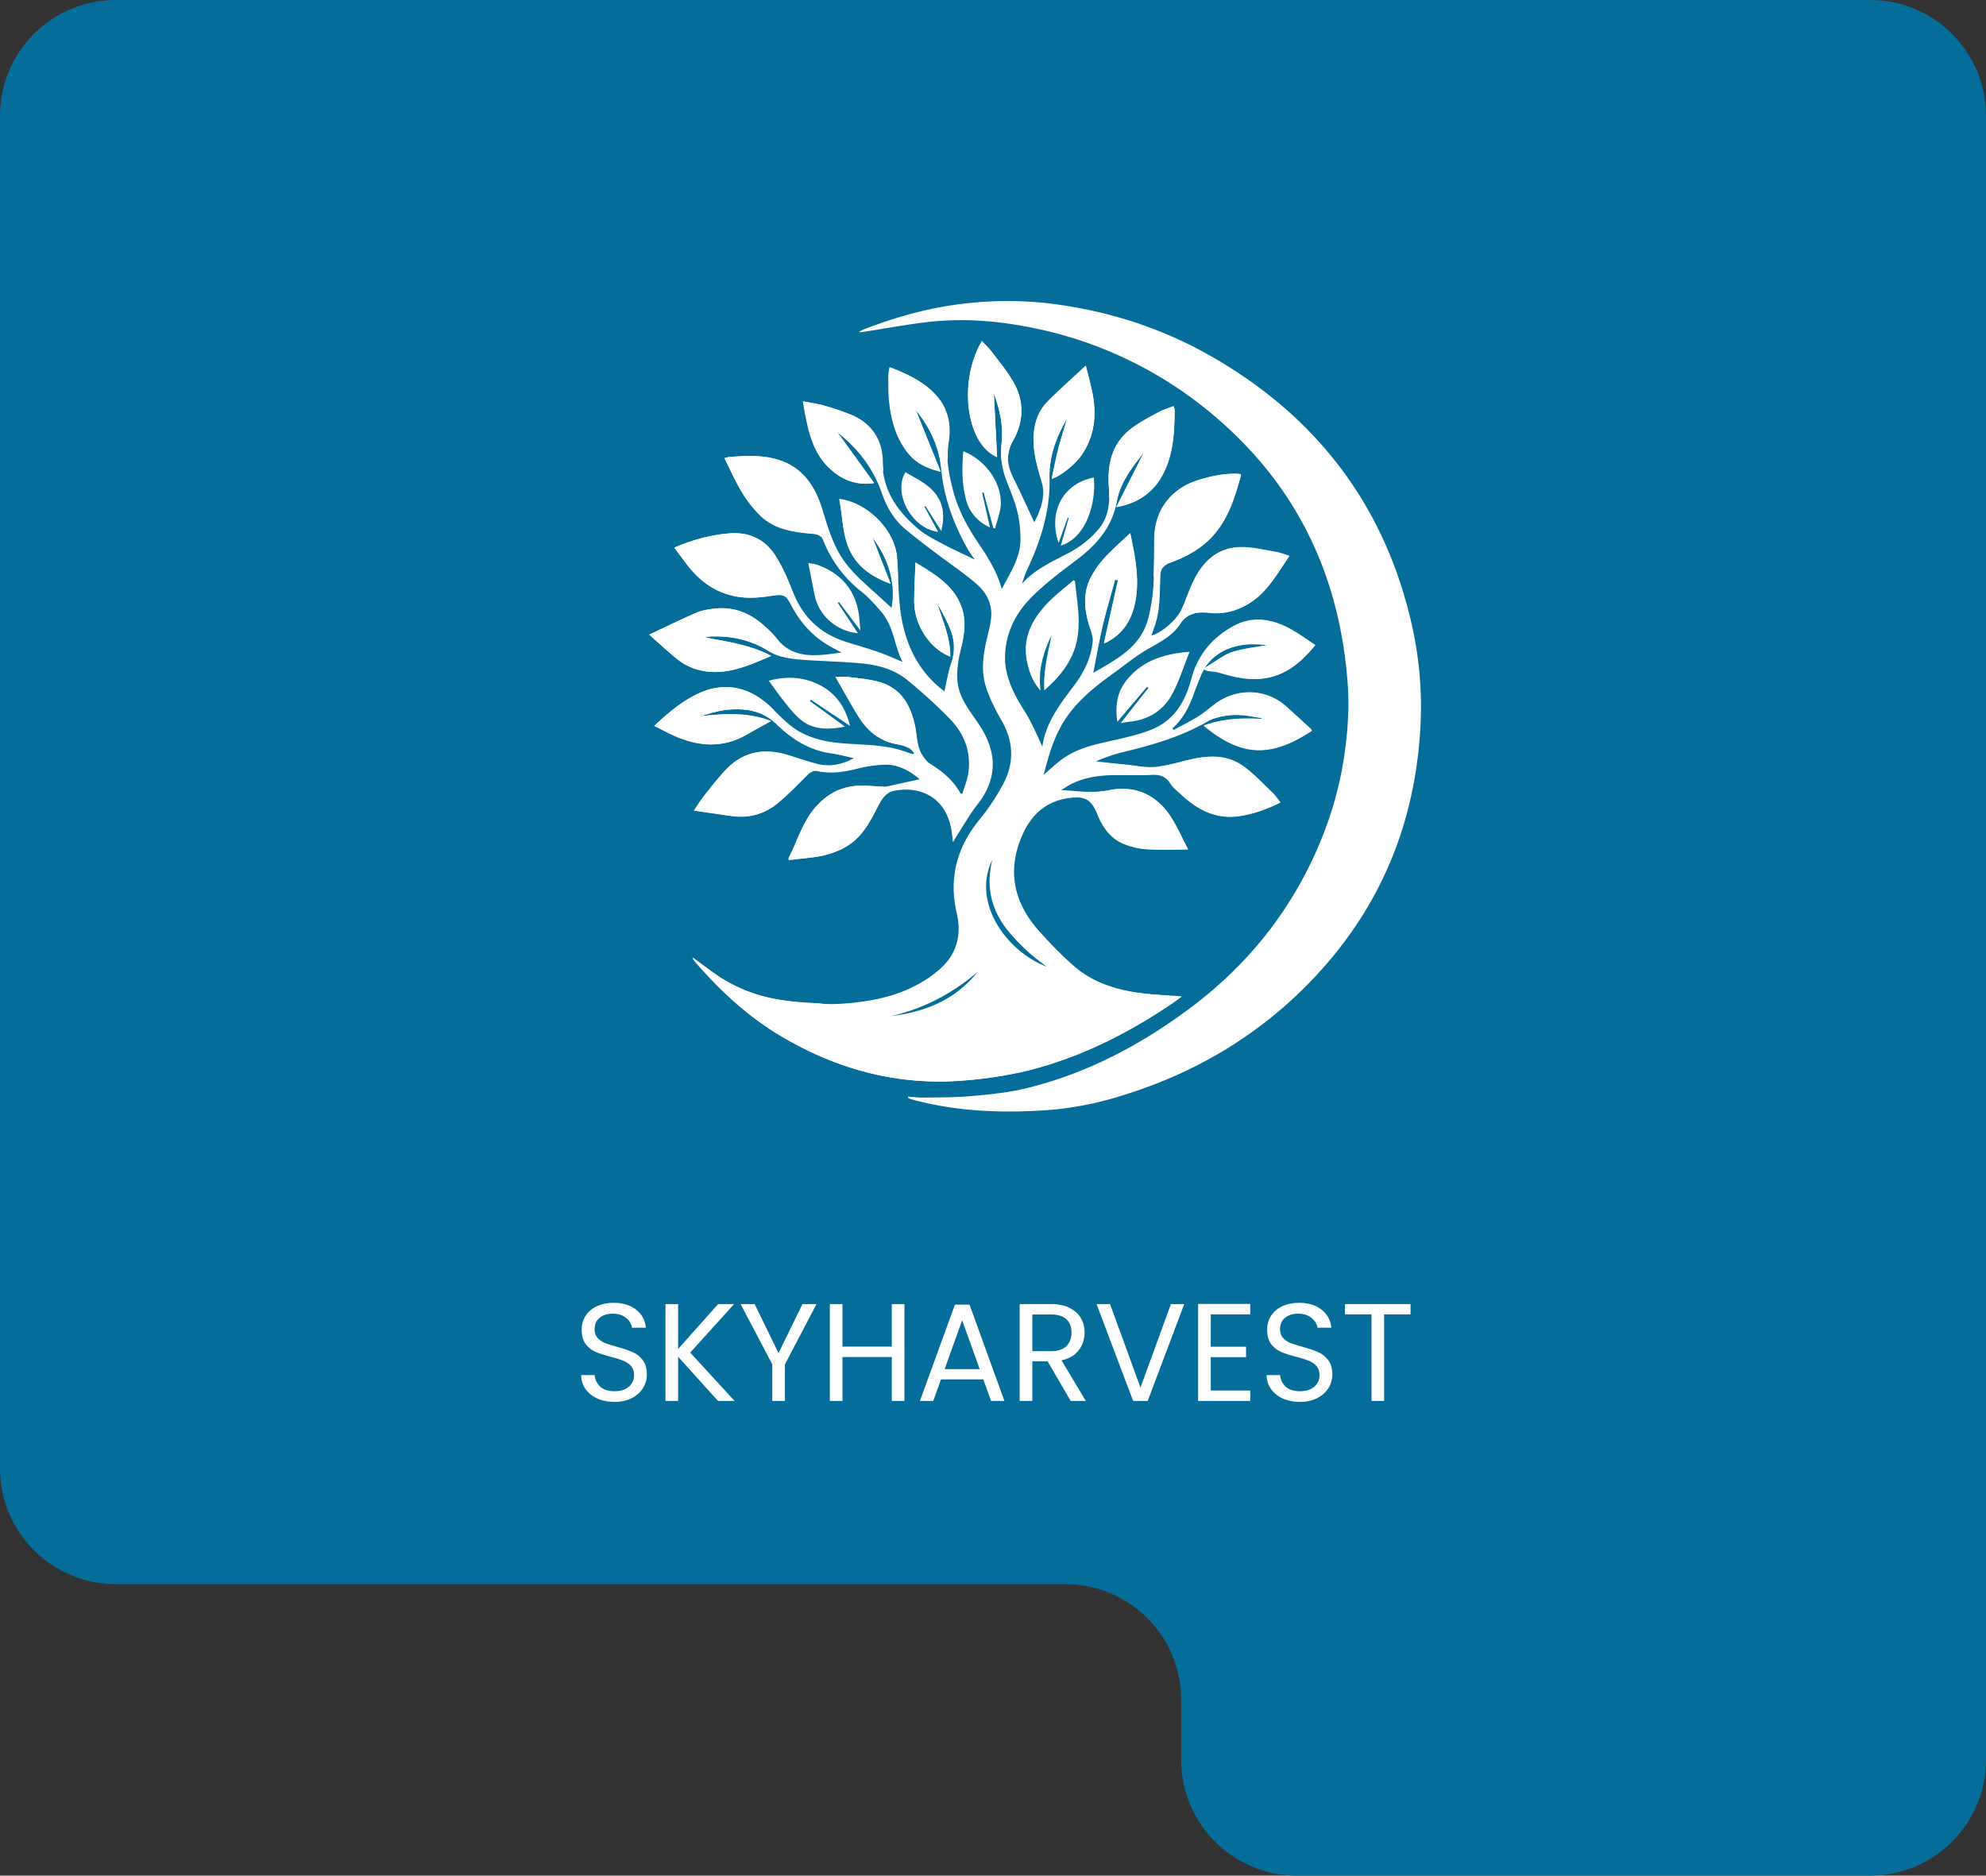 <?xml version="1.0" encoding="UTF-8"?>
<svg xmlns="http://www.w3.org/2000/svg" width="343" height="324" fill="none" viewBox="0 0 343 324">
  <rect x="0" y="0" width="343" height="324" fill="#333333" stroke="none"/>
  <path fill="#056D99" d="M343 20c0-11.046-8.954-20-20-20H20C8.954 0 0 8.954 0 20v233.649c0 11.045 8.954 20 20 20h164c11.046 0 20 8.954 20 20V304c0 11.046 8.954 20 20 20h99c11.046 0 20-8.954 20-20V20Z"></path>
  <path fill="#fff" d="M106.152 242.168c-1.104 0-2.096-.192-2.976-.576-.864-.4-1.544-.944-2.04-1.632-.496-.704-.752-1.512-.768-2.424h2.328c.08.784.4 1.448.96 1.992.576.528 1.408.792 2.496.792 1.04 0 1.856-.256 2.448-.768.608-.528.912-1.2.912-2.016 0-.64-.176-1.16-.528-1.56a3.373 3.373 0 0 0-1.32-.912c-.528-.208-1.24-.432-2.136-.672-1.104-.288-1.992-.576-2.664-.864a4.424 4.424 0 0 1-1.704-1.344c-.464-.624-.696-1.456-.696-2.496 0-.912.232-1.72.696-2.424.464-.704 1.112-1.248 1.944-1.632.848-.384 1.816-.576 2.904-.576 1.568 0 2.848.392 3.84 1.176 1.008.784 1.576 1.824 1.704 3.12h-2.4c-.08-.64-.416-1.2-1.008-1.68-.592-.496-1.376-.744-2.352-.744-.912 0-1.656.24-2.232.72-.576.464-.864 1.12-.864 1.968 0 .608.168 1.104.504 1.488.352.384.776.68 1.272.888.512.192 1.224.416 2.136.672 1.104.304 1.992.608 2.664.912.672.288 1.248.744 1.728 1.368.48.608.72 1.44.72 2.496 0 .816-.216 1.584-.648 2.304-.432.72-1.072 1.304-1.92 1.752-.848.448-1.848.672-3 .672Zm17.854-.168-6.888-7.632V242h-2.184v-16.728h2.184v7.752l6.912-7.752h2.76l-7.584 8.376 7.656 8.352h-2.856Zm17.007-16.728-5.448 10.416V242h-2.184v-6.312l-5.472-10.416h2.424l4.128 8.472 4.128-8.472h2.424Zm15.192 0V242h-2.184v-7.584h-8.52V242h-2.184v-16.728h2.184v7.344h8.52v-7.344h2.184Zm13.617 13.008h-7.296l-1.344 3.72h-2.304l6.048-16.632h2.52L173.47 242h-2.304l-1.344-3.72Zm-.624-1.776-3.024-8.448-3.024 8.448h6.048ZM184.914 242l-3.984-6.84h-2.64V242h-2.184v-16.728h5.4c1.264 0 2.328.216 3.192.648.88.432 1.536 1.016 1.968 1.752.432.736.648 1.576.648 2.52 0 1.152-.336 2.168-1.008 3.048-.656.88-1.648 1.464-2.976 1.752l4.2 7.008h-2.616Zm-6.624-8.592h3.216c1.184 0 2.072-.288 2.664-.864.592-.592.888-1.376.888-2.352 0-.992-.296-1.76-.888-2.304-.576-.544-1.464-.816-2.664-.816h-3.216v6.336Zm26.241-8.136L198.219 242h-2.52l-6.312-16.728h2.328l5.256 14.424 5.256-14.424h2.304Zm4.579 1.776v5.592h6.096v1.8h-6.096v5.76h6.816v1.8h-9v-16.752h9v1.8h-6.816Zm15.425 15.12c-1.104 0-2.096-.192-2.976-.576-.864-.4-1.544-.944-2.04-1.632-.496-.704-.752-1.512-.768-2.424h2.328c.08.784.4 1.448.96 1.992.576.528 1.408.792 2.496.792 1.04 0 1.856-.256 2.448-.768.608-.528.912-1.2.912-2.016 0-.64-.176-1.16-.528-1.56a3.373 3.373 0 0 0-1.32-.912c-.528-.208-1.24-.432-2.136-.672-1.104-.288-1.992-.576-2.664-.864a4.424 4.424 0 0 1-1.704-1.344c-.464-.624-.696-1.456-.696-2.496 0-.912.232-1.72.696-2.424.464-.704 1.112-1.248 1.944-1.632.848-.384 1.816-.576 2.904-.576 1.568 0 2.848.392 3.84 1.176 1.008.784 1.576 1.824 1.704 3.12h-2.4c-.08-.64-.416-1.2-1.008-1.68-.592-.496-1.376-.744-2.352-.744-.912 0-1.656.24-2.232.72-.576.464-.864 1.12-.864 1.968 0 .608.168 1.104.504 1.488.352.384.776.68 1.272.888.512.192 1.224.416 2.136.672 1.104.304 1.992.608 2.664.912.672.288 1.248.744 1.728 1.368.48.608.72 1.44.72 2.496 0 .816-.216 1.584-.648 2.304-.432.72-1.072 1.304-1.92 1.752-.848.448-1.848.672-3 .672Zm19.078-16.896v1.776h-4.56V242h-2.184v-14.952h-4.584v-1.776h11.328ZM66 122.793c.022.112.045.247.067.359Zm141.878-7.206c-.538 1.346-1.143 2.691-1.614 4.081-.83 2.332-1.906 4.484-3.789 6.166l.201.269c1.368-.74 2.781-1.435 4.103-2.242 1.032-.628 1.951-1.413 2.915-2.153 3.812-2.914 8.901-2.713 12.331.359 1.413 1.256 2.803 2.556 4.193 3.834.112.112.202.247.269.381-7.13 4.686-12.129 4.439-18.631-.919 3.497-1.256 6.995-1.345 10.582-1.076-.336-.113-.65-.225-.986-.292-.337-.067-.718-.112-1.054-.179-2.22-.426-4.417-.426-6.569.269-.382.089-.74.246-1.077.426-4.708 2.78-9.887 4.237-15.133 5.493-1.48.381-2.938.897-4.328 1.524 1.794.202 3.565.382 5.359.561 1.031.112 2.063.291 3.094.381 2.421.224 4.708-.471 6.995-1.054 3.386-.852 6.838-1.233 9.865.897 1.861 1.301 3.408 3.005 5.067 4.574.516.471.897 1.076 1.435 1.749-2.287 1.143-4.506 1.95-6.905 2.331-4.193.673-7.466-1.098-10.381-3.856-.605-.56-1.278-1.076-1.704-1.771-.785-1.233-1.816-1.57-3.229-1.48-2.242.112-4.506 0-6.771.045-2.488.045-4.932.426-7.174 1.569-.493.247-.942.561-1.659 1.009 2.892.135 5.425.606 8.071.068 4.551-.942 8.251.672 10.807 4.573 1.143 1.749 1.973 3.722 2.982 5.628-2.511 0-4.843.09-7.175-.045a12.599 12.599 0 0 1-3.61-.807c-2.152-.762-3.52-2.399-4.484-4.417-.224-.471-.403-.964-.627-1.435-.852-1.861-1.906-2.421-3.946-2.264-4.193.336-6.996 2.601-8.677 6.345-2.848 6.367-1.48 12.017 3.094 16.995 1.928 2.13 3.946 4.215 6.121 6.053 2.982 2.489 6.658 3.677 10.425 4.26 2.579.404 5.224.471 7.825.673-.538.381-1.188.874-1.861 1.322-7.847 5.292-16.21 9.462-25.447 11.659a71.6 71.6 0 0 1-10.022 1.525c-11.637 1.031-22.376-1.884-32.286-7.87-5.583-3.363-10.291-7.802-14.551-12.735-.134-.202-.269-.403-.359-.605 1.66 1.188 3.117 2.309 4.642 3.341 3.856 2.555 8.183 3.811 12.757 4.282 2.78.291 5.605.538 8.385.359 6.009-.404 11.816-1.682 16.614-5.673 3.139-2.601 4.215-5.941 3.273-9.977-1.39-6.009 0-11.367 3.924-16.143a37.332 37.332 0 0 0 4.148-6.255c1.905-3.61 1.748-7.287-.337-10.896-1.054-1.817-2.018-3.745-2.668-5.718-.942-2.892-.471-5.851.224-8.744.292-1.188.606-2.399.673-3.632.112-2.242-.964-4.125-2.556-5.493-2.264-1.95-4.776-3.61-7.152-5.426-1.771-1.345-3.543-2.668-5.224-4.103-1.973-1.659-3.184-3.878-4.013-6.277-1.435-4.08-3.946-7.377-7.287-10.09-.157-.134-.292-.269-.538-.47l6.479 8.968c-2.914.426-5.358-.471-7.443-2.354-2.511-2.242-3.543-5.247-4.193-8.408-.224-1.031-.403-2.085-.628-3.363 1.301.269 2.489.403 3.61.74a39.133 39.133 0 0 1 4.955 1.704c3.408 1.524 5.134 4.394 5.179 7.981.067 4.955 2.579 8.498 6.076 11.502 1.211 1.054 2.713 1.816 4.125 2.579 1.839.986 3.745 1.838 5.763 2.825-.449-.65-.875-1.211-1.211-1.794-2.422-4.327-4.126-8.856-4.596-13.856-.359-3.744-1.906-7.107-4.283-10.022-.045-.067-.134-.09-.089-.045 1.345 3.386 2.757 6.86 4.237 10.538-2.309-.56-4.193-1.435-5.583-3.184-1.995-2.466-2.847-5.403-3.228-8.475-.202-1.57-.157-3.184-.18-4.775.023-.539.09-1.077.202-1.615 3.094 1.21 5.942 2.511 8.117 4.978 1.995 2.286 2.511 5.044 2.062 7.892-.448 2.847.067 5.56.763 8.25.829 3.251 2.354 6.189 4.215 8.969 1.659 2.488 3.34 4.977 4.237 8.206.381-.696.605-1.121.852-1.547 1.143-2.153 2.354-4.35 2.377-6.839a20.964 20.964 0 0 0-.583-5.157c-.516-1.995-1.39-3.9-2.085-5.874a12.908 12.908 0 0 1-.583-5.762c.336-3.004-.359-5.919-1.346-8.564.18 3.542.382 7.219.561 10.986-5.359-2.242-6.749-13.05-2.623-20.022.627.673 1.255 1.256 1.771 1.95 1.278 1.682 2.646 3.319 3.699 5.157 1.884 3.319 1.772 6.816-.089 10.09-1.211 2.152-1.077 4.103-.045 6.188 1.278 2.6 2.466 5.224 3.722 7.892 1.098-2.242 2.017-4.507 1.233-7.152-.763-2.556-1.502-5.112-1.345-7.848.134-2.242.829-4.26 2.399-5.829 2.062-2.085 4.259-4.036 6.614-6.21.381 1.547.739 2.87 1.031 4.215.897 4.013.583 7.847-1.839 11.322-1.076 1.525-3.677 3.632-5.089 3.99.404-1.815.717-3.564 1.166-5.268.448-1.704 1.009-3.408 1.48-5.112-1.884 3.162-3.117 6.57-3.027 10.246.134 5.673-1.525 10.83-3.879 15.852-.359.762-.628 1.569-.852 2.376 2.197-2.488 5.157-3.766 7.982-5.269a17.578 17.578 0 0 0 5.134-4.035c1.861-2.153 2.063-4.776 1.883-7.466-.269-3.946.583-7.511 3.902-10.022 1.412-1.076 3.026-1.906 4.596-2.758.829-.448 1.726-.718 2.645-1.099.09.18.157.382.202.606-.022 3.206-.134 6.39-1.255 9.439-1.48 4.035-4.26 6.591-8.812 7.399l4.776-9.484c-2.018 2.578-4.081 5.179-4.686 8.452-.852 4.619-3.632 7.69-7.242 10.358-2.578 1.929-5.156 3.902-7.443 6.166-2.848 2.825-4.597 6.345-4.641 10.448-.023 2.466.852 4.798 1.995 6.973.695 1.323 1.592 2.556 2.287 3.879.807 1.547 1.502 3.139 2.175 4.573.515-4.013 3.004-7.309 5.493-10.582 1.749-2.309 2.959-4.843 3.206-7.735.067-.695-.224-1.457-.471-2.152-.964-2.96-1.345-5.942.179-8.834a16.771 16.771 0 0 1 2.377-3.34c1.3-1.413 2.758-2.669 4.394-4.216.247 1.278.449 2.22.628 3.184.538 3.139.852 6.278.067 9.416-.695 2.803-2.219 4.978-4.865 6.278-.09.045-.179.09-.269.112-.067.023-.134 0-.112 0l2.421-10.829-.493-.134c-.717 2.668-1.524 5.313-2.152 8.004-.628 2.69-1.076 5.381-1.614 8.094 3.923-2.332 8.183-4.372 9.483-9.395.449-1.726.74-3.497.875-5.268.179-2.825.179-5.695.202-8.52.044-4.776 2.757-8.498 7.309-10.022 2.847-.942 5.717-1.368 7.578-1.121.022.045.09.112.09.157-1.122 3.811-2.243 7.51-4.933 10.492-1.995 2.22-4.529 3.633-7.287 4.62-1.166.425-1.659.918-1.726 2.264-.135 2.847 0 5.739-.919 8.519-.202.606-.426 1.211-.628 1.839 1.973-.605 4.484-2.847 5.291-4.753.695-1.615 1.256-3.296 2.04-4.865 1.704-3.476 4.372-5.74 8.431-5.628 1.86.045 3.721.493 5.582.807.763.135 1.48.426 2.399.695-.471.718-.874 1.345-1.278 1.95-1.39 2.041-2.735 4.149-4.775 5.651-2.22 1.636-4.709 2.511-7.511 2.242-2.063-.202-3.856-.18-5.247 1.95-1.3 1.996-3.52 3.117-5.605 4.305-1.973 1.121-3.744 2.601-5.582 3.924-3.229 2.331-6.39 4.753-8.632 8.161-1.884 2.87-2.825 6.076-3.722 9.596 1.121-.964 1.973-1.794 2.937-2.511 2.578-1.996 5.65-2.668 8.744-3.363 2.242-.494 4.507-1.009 6.636-1.816 4.103-1.525 6.121-4.843 7.175-8.879 1.099-4.148 3.655-7.152 7.399-9.148 2.13-1.143 4.439-1.278 6.748-.627 2.668.762 4.843 2.443 7.197 4.013-2.511 3.049-5.268 5.381-9.349 5.762-2.511.224-4.843-.359-7.197-1.054-.673-.202-1.39-.202-2.108-.336a1.936 1.936 0 0 1-.605-.314c.381-.247.74-.516 1.121-.74 1.278-.762 2.489-1.749 3.879-2.175 1.951-.605 4.036-.807 6.076-1.188a18.537 18.537 0 0 0-3.699-.112c-3.05.314-5.606 1.569-7.332 4.237Zm-36.501 32.936c-3.654 7.601 2.713 15.986 9.439 18.475a34.282 34.282 0 0 1-6.636-6.099c-2.982-3.632-3.946-7.712-2.803-12.376Zm-17.555 27.017c5.785-.717 11.031-2.668 15.022-7.645-4.462 3.811-9.462 6.389-15.022 7.645Zm58.428-39.415c.022.179.022.112 0 .089-3.049-1.636-6.255-2.623-9.731-2.399l9.731 2.31Zm-6.233-47.823c-2.399 2.107-4.349 4.394-5.291 7.354l5.291-7.354Zm7.219 10.806c-2.892 1.166-6.165 3.677-6.703 5.112l6.703-5.112Zm-15.985 42.353c-1.996-1.682-5.381-3.206-7.04-3.251l7.04 3.251Z"></path>
  <path fill="#fff" d="M156.826 189.426c.919.067 1.838.202 2.757.179 2.848-.044 5.695-.022 8.543-.291 3.183-.292 6.389-.628 9.483-1.413 10.224-2.556 19.349-7.376 27.757-13.631 8.654-6.435 15.537-14.349 20.425-23.99 3.251-6.413 5.471-13.161 6.457-20.291.561-4.036.807-8.071.494-12.085-1.323-17.712-8.184-32.846-21.547-44.773a69.499 69.499 0 0 0-33.429-16.614c-5.829-1.143-11.748-1.57-17.667-.874-3.789.448-7.556 1.166-11.345 1.748-.134-.022-.269-.044-.381-.09.404-.201.65-.358.919-.448 5.538-2.13 11.233-3.721 17.13-4.394a63.257 63.257 0 0 1 13.968-.135c10.358 1.144 20.088 4.193 29.101 9.395 18.139 10.47 29.753 25.828 34.371 46.32a64.52 64.52 0 0 1 1.345 19.237c-1.121 14.865-6.412 28.093-16.21 39.371-9.573 11.008-21.546 18.452-35.491 22.689a56.645 56.645 0 0 1-12.803 2.444c-7.847.516-15.604.224-23.227-1.861a7.406 7.406 0 0 1-.628-.246l-.022-.247Z"></path>
  <path fill="#fff" d="M163.103 119.428c.404-1.681.628-3.363 1.189-4.932.74-2.085.56-4.036-.224-5.986a31.293 31.293 0 0 0-2.13-4.126c.896 2.937 2.219 5.762 2.197 9.058-1.48-.628-2.78-1.592-3.767-2.847-1.637-2.063-2.511-4.417-2.466-7.063.045-2.04.134-4.103.224-6.367 3.677 2.242 7.197 4.305 8.228 8.677.471 2.04.135 4.08-.358 6.098-.695 2.892-1.166 5.807.157 8.587.762 1.637 1.905 3.094 2.914 4.596 2.646 3.969 3.363 8.072.785 12.354-.628 1.054-1.48 1.995-2.152 3.027-1.054 1.614-2.063 3.273-3.117 4.977-.112-.785-.157-1.614-.314-2.399-1.053-5.403-5.381-7.354-9.82-6.479-1.569.313-2.219 1.524-2.87 2.802-.784 1.525-1.569 3.072-2.645 4.395-2.287 2.869-5.538 3.968-9.081 4.349l-3.587.404c-.022-.157-.067-.269-.045-.337 1.435-2.757 2.287-5.829 4.26-8.318 1.906-2.376 4.305-3.901 7.354-4.147 1.57-.113 3.161.067 4.731.134.134.023.269.023.381.023 1.928-.426 3.834-.852 5.897-1.301-1.749-1.457-3.655-2.533-5.897-2.511a21.863 21.863 0 0 0-4.977.718c-2.242.538-4.484.896-6.749.403-.74-.157-1.211.09-1.704.583-1.659 1.659-3.296 3.363-5.089 4.865-2.31 1.928-5.023 2.691-8.027 2.265-2.085-.292-4.17-.606-6.502-.942.628-.942 1.054-1.659 1.57-2.309 1.3-1.637 2.555-3.296 3.99-4.798 3.005-3.139 6.659-3.7 10.695-2.444 1.637.493 3.273 1.076 4.933 1.502 2.197.561 4.304.157 6.367-.964-1.3-.291-2.601-.65-3.924-.83-3.789-.538-6.838-2.488-9.484-5.089-2.264-2.242-5.022-2.668-7.936-2.489-1.749.112-3.453.651-5.157 1.166 4.125-.448 8.183-.717 12.197.83-1.525.852-2.915 1.614-4.283 2.399-4.125 2.331-8.295 1.995-12.443.134-1.121-.493-2.197-1.098-3.43-1.704 2.6-2.421 5.156-4.573 8.295-5.874a11.078 11.078 0 0 1 3.296-.785c3.453-.246 6.278 1.234 8.677 3.543 1.592 1.547 3.094 3.206 5.089 4.26 1.996 1.054 4.17 1.569 6.412 1.793 3.7.382 7.489.18 11.099 1.346l1.816.605.179-.202c-.291-.291-.516-.695-.874-.874a6.823 6.823 0 0 0-1.839-.606c-3.094-.493-5.291-2.286-6.883-4.865-1.345-2.197-2.578-4.439-3.946-6.816.628-.045 1.278-.022 1.906 0 1.793.225 3.632.359 5.381.807 3.923 1.009 5.672 3.946 6.457 7.691.359 1.749.269 3.609 1.323 5.156.336.494.717 1.032 1.21 1.323 2.153 1.345 4.081 2.893 5.314 5.202l.292.022c.336-1.121.807-2.219 1.008-3.385.606-3.677-.605-6.883-3.094-9.484a86.861 86.861 0 0 0-7.354-6.726c-2.174-1.816-4.887-2.601-7.667-2.893-3.363-.336-6.771-.403-10.157-.627-2.219-.157-4.349-.404-6.345-1.637-2.982-1.861-6.322-2.534-9.82-2.421-.314 0-.65.067-.942.179 3.834.74 7.713 1.233 11.39 3.184-3.744 1.569-7.264 3.206-11.278 2.668a10.007 10.007 0 0 1-4.977-2.13c-1.592-1.278-3.094-2.691-4.82-4.215 2.914-1.368 5.537-2.668 8.206-3.812.986-.426 2.129-.583 3.228-.695 3.408-.359 6.255.942 8.699 3.229a15.8 15.8 0 0 1 1.906 1.973c2.085 2.69 4.933 3.049 8.004 2.78.964-.09 1.906-.224 3.139-.381a86.317 86.317 0 0 0-1.525-.83c-3.094-1.637-5.381-4.036-7.04-7.13-1.166-2.197-1.412-2.174-3.856-1.793-2.332.358-4.663.448-6.973-.224-3.139-.897-5.47-2.825-7.376-5.381l-2.085-2.78c.672-.27 1.233-.516 1.793-.718 2.556-.92 5.157-1.57 7.892-1.749 3.386-.224 6.054 1.121 7.803 3.901 1.21 1.906 2.13 4.036 2.959 6.144 1.659 4.304 4.597 7.197 8.969 8.632 1.973.65 3.99 1.188 5.941 1.883 1.39.493 2.758 1.121 4.058 1.659-1.412-2.668-1.48-6.054-3.632-8.587-1.054-1.233-2.152-2.489-3.408-3.498a20.925 20.925 0 0 1-6.659-8.9c-.314-.808-.829-1.077-1.681-1.166-3.274-.292-6.57-.696-9.081-3.072a20.744 20.744 0 0 1-3.273-4.103c-1.121-1.839-1.996-3.856-3.027-5.874.269-.09.538-.157.807-.202 3.094-.247 6.211-.404 9.193.717 3.721 1.435 5.65 4.462 6.815 8.094.875 2.758 1.637 5.538 3.139 8.072 1.704 2.87 4.26 4.932 6.659 7.129.718.651 1.413 1.301 2.242 2.041.785-4.664-.583-8.587-3.295-12.22 1.053 2.713 2.085 5.381 3.138 8.027-3.049-1.144-5.582-2.735-6.995-5.672-1.367-2.848-1.255-5.942-1.861-8.946 4.798.583 9.529 5.291 9.955 9.954.224 2.49.179 5.023.404 7.534.47 6.3 2.578 11.815 7.779 15.761Zm24.841 17.332a13.867 13.867 0 0 0 3.475-.246c4.551-.942 8.251.672 10.807 4.574 1.143 1.748 1.973 3.721 2.982 5.627-2.511 0-4.843.09-7.175-.045a12.532 12.532 0 0 1-3.61-.807c-2.152-.762-3.52-2.399-4.484-4.417-.224-.47-.403-.964-.627-1.435a4.523 4.523 0 0 0-1.099-1.569m3.319-52.554c.022-.606 0-1.234-.045-1.861-.269-3.946.583-7.511 3.901-10.022 1.412-1.076 3.027-1.906 4.596-2.758.83-.448 1.727-.717 2.668-1.099.09.18.157.382.202.606-.022 3.206-.135 6.39-1.256 9.439-1.479 4.035-4.259 6.591-8.811 7.399l4.776-9.484c-2.018 2.578-4.081 5.179-4.686 8.452-.067.426-.18.852-.292 1.256"></path>
  <path fill="#fff" d="M157.409 129.586a1.549 1.549 0 0 0-.471-.381 6.79 6.79 0 0 0-1.838-.605c-3.094-.494-5.292-2.287-6.883-4.866-1.346-2.197-2.579-4.439-3.946-6.816.627-.044 1.277-.022 1.905 0 1.794.225 3.632.359 5.381.808 3.924 1.009 5.673 3.946 6.457 7.69.18.829.247 1.704.381 2.556m-4.284-26.727c-.269-3.071-1.524-5.806-3.452-8.407l3.139 8.026c-3.05-1.143-5.561-2.735-6.996-5.672-1.367-2.847-1.255-5.942-1.861-8.946 4.798.583 9.529 5.291 9.955 9.955.112 1.188.157 2.376.202 3.565m-13.34-7.017c-.314-.336-.718-.47-1.301-.516-3.273-.291-6.569-.695-9.08-3.071a19.974 19.974 0 0 1-3.251-4.126c-1.121-1.838-1.995-3.856-3.004-5.874.269-.09.538-.157.807-.202 3.094-.246 6.21-.403 9.192.718 3.722 1.435 5.65 4.462 6.816 8.094.157.47.291.919.426 1.39m-6.971 13.81c-.538-.291-1.211-.201-2.511 0-2.332.359-4.664.449-6.973-.224-3.139-.897-5.471-2.825-7.377-5.358-.672-.875-1.322-1.772-2.085-2.78.673-.27 1.233-.516 1.794-.718 2.556-.92 5.157-1.57 7.892-1.749 3.385-.224 6.054 1.121 7.802 3.901a26.339 26.339 0 0 1 1.928 3.7m-.763 13.722a9.409 9.409 0 0 1-2.533-1.099c-2.982-1.861-6.323-2.533-9.82-2.421-.314.022-.651.067-.942.179 3.834.74 7.713 1.233 11.389 3.184-3.744 1.592-7.264 3.206-11.277 2.668a10.003 10.003 0 0 1-4.977-2.13c-1.592-1.278-3.094-2.69-4.821-4.215 2.915-1.368 5.538-2.668 8.206-3.812.987-.425 2.13-.582 3.229-.695 3.408-.358 6.255.942 8.699 3.229a15.87 15.87 0 0 1 1.906 1.973c.134.157.246.314.381.448m-.695 14.103c-2.242-2.085-4.91-2.489-7.735-2.332-1.749.112-3.453.65-5.157 1.166 4.126-.448 8.184-.717 12.197.83-1.524.852-2.914 1.614-4.282 2.399-4.125 2.331-8.296 1.995-12.443.134-1.122-.493-2.198-1.098-3.431-1.704 2.601-2.421 5.157-4.574 8.296-5.874a11.07 11.07 0 0 1 3.296-.785c3.452-.246 6.277 1.233 8.676 3.543l.314.291m6.77 10.716c-.336.112-.65.314-.896.583-1.66 1.659-3.296 3.363-5.09 4.865-2.287 1.928-5.022 2.691-8.026 2.265-2.086-.292-4.171-.606-6.502-.942.627-.942 1.053-1.659 1.569-2.309 1.3-1.637 2.556-3.296 3.991-4.798 3.004-3.139 6.659-3.7 10.694-2.444 1.637.493 3.274 1.076 4.933 1.502.112.023.247.067.359.09m11.816 5.068c-.74.538-1.189 1.39-1.659 2.287-.785 1.524-1.57 3.071-2.646 4.394-2.287 2.87-5.56 3.969-9.08 4.35l-3.588.403c-.022-.157-.067-.269-.044-.336 1.434-2.758 2.286-5.829 4.259-8.318 1.906-2.376 4.305-3.901 7.354-4.148 1.57-.112 3.162.068 4.754.135.134.022.269.022.381.022l.426-.089m11.188-22.197c.426-1.771.202-3.475-.493-5.134a31.173 31.173 0 0 0-2.13-4.126c.897 2.938 2.22 5.763 2.197 9.058-1.479-.627-2.78-1.592-3.766-2.847-1.637-2.063-2.511-4.417-2.466-7.063.022-2.04.134-4.103.224-6.367 3.677 2.242 7.197 4.305 8.228 8.677.471 2.04.135 4.08-.359 6.098m34.012 20.47c1.637-.179 3.206-.628 4.798-1.031 3.386-.852 6.839-1.234 9.865.896 1.861 1.301 3.408 3.005 5.067 4.574.516.471.897 1.076 1.435 1.749-2.287 1.143-4.506 1.951-6.905 2.332-4.193.672-7.466-1.099-10.381-3.857-.605-.56-1.278-1.076-1.704-1.748a3.352 3.352 0 0 0-.942-1.009m6.592-11.121c.673-.494 1.323-1.032 1.996-1.547 3.811-2.915 8.9-2.713 12.331.358 1.412 1.256 2.802 2.556 4.192 3.812.113.112.202.246.27.403-7.13 4.686-12.152 4.44-18.654-.919 3.497-1.255 6.995-1.345 10.582-1.076-.336-.112-.65-.224-1.009-.292-.359-.067-.717-.112-1.054-.179-2.219-.426-4.416-.426-6.569.269-.381.09-.74.247-1.098.426-.494.292-.987.561-1.503.83m.383-12.287c1.345-2.063 3.228-3.722 5.56-4.955 2.13-1.144 4.439-1.256 6.749-.628 2.668.762 4.842 2.444 7.197 4.013-2.512 3.072-5.292 5.404-9.35 5.785-2.511.224-4.843-.359-7.197-1.054-.672-.202-1.412-.202-2.107-.336a1.973 1.973 0 0 1-.606-.314c.381-.247.74-.516 1.121-.74 1.278-.762 2.489-1.727 3.879-2.175 1.951-.605 4.036-.807 6.076-1.188a18.537 18.537 0 0 0-3.699-.112c-3.072.291-5.605 1.547-7.332 4.237-.112.247-.202.516-.314.762m-34.707-36.814a14.5 14.5 0 0 1 .044-2.96c.337-3.004-.358-5.919-1.345-8.587.179 3.543.359 7.22.561 10.986-5.359-2.242-6.749-13.049-2.624-20.021.628.672 1.256 1.277 1.772 1.95 1.278 1.682 2.645 3.34 3.677 5.157 1.883 3.318 1.771 6.816-.09 10.09a6.285 6.285 0 0 0-.807 2.33m-11.48 2.938a1.99 1.99 0 0 0-.044-.358c-.359-3.745-1.906-7.108-4.283-10.022-.045-.068-.134-.09-.089-.045 1.345 3.385 2.757 6.86 4.237 10.537-2.309-.56-4.17-1.434-5.583-3.183-1.995-2.467-2.847-5.404-3.228-8.475-.202-1.57-.157-3.184-.18-4.776.023-.538.09-1.076.202-1.614 3.094 1.21 5.942 2.511 8.116 4.977 1.996 2.287 2.511 5.045 2.063 7.892a14.25 14.25 0 0 0-.157 2.937m-12.061 4.126c-1.48-3.319-3.745-6.076-6.592-8.408-.157-.112-.291-.27-.538-.47l6.479 8.967c-2.914.426-5.358-.47-7.443-2.354-2.511-2.242-3.543-5.246-4.193-8.408-.224-1.03-.403-2.085-.628-3.363 1.301.27 2.489.404 3.61.74a39.133 39.133 0 0 1 4.955 1.704c3.408 1.525 5.134 4.395 5.179 7.982 0 .493.045.964.09 1.435m36.142 28.991a8.733 8.733 0 0 0-.448-1.704c-.964-2.96-1.346-5.942.179-8.834a16.694 16.694 0 0 1 2.377-3.34c1.3-1.413 2.757-2.669 4.394-4.216.247 1.278.448 2.22.628 3.184.56 3.139.852 6.278.067 9.417-.695 2.802-2.242 4.977-4.865 6.277-.09.045-.18.09-.269.112-.068.023-.135 0-.112 0l2.421-10.829-.493-.134c-.718 2.668-1.525 5.313-2.153 7.981-.224.987-.448 1.973-.627 2.982m15-7.375c.47-1.211.941-2.422 1.502-3.565 1.704-3.476 4.372-5.74 8.43-5.628 1.861.045 3.744.493 5.583.807.762.135 1.479.426 2.399.695-.471.718-.875 1.346-1.278 1.95-1.39 2.041-2.736 4.149-4.776 5.651-2.22 1.637-4.708 2.511-7.511 2.242-1.345-.135-2.578-.157-3.654.426M180.01 83.67c-.045-.203-.089-.427-.157-.629-.762-2.556-1.502-5.112-1.345-7.847.135-2.242.83-4.26 2.399-5.83 2.063-2.084 4.26-4.035 6.614-6.21.381 1.547.74 2.87 1.031 4.215.897 4.014.583 7.848-1.838 11.323-1.076 1.524-3.677 3.632-5.09 3.99.404-1.816.718-3.564 1.166-5.268.449-1.704 1.009-3.408 1.48-5.112-1.883 3.161-3.116 6.57-3.027 10.246v.404m17.98 16.724c.09-2.22.09-4.416.112-6.636.045-4.776 2.758-8.497 7.309-10.022 2.87-.942 5.718-1.368 7.578-1.121.023.045.09.112.09.157-.964 3.766-2.107 7.466-4.775 10.47-1.996 2.22-4.529 3.632-7.287 4.619-.404.134-.807.336-1.121.628"></path>
  <path fill="#fff" d="M206.107 88.264c-2.399 2.107-4.35 4.394-5.292 7.354l5.292-7.354Zm7.216 10.806c-2.892 1.166-6.143 3.677-6.703 5.112l6.703-5.112Zm-85.017 36.637 10.156-3.072c-3.834-.202-7.107 1.345-10.156 3.072Zm14.799 6.703 8.206-5.74c-3.229.942-5.695 3.139-8.206 5.74ZM126.29 97.031l8.408 4.103a16.592 16.592 0 0 0-8.408-4.103Zm76.903 36.747 9.147 1.995a16.605 16.605 0 0 0-9.147-1.995Zm-69.192-49.639 7.264 6.502c-1.838-3.005-4.461-5.067-7.264-6.502Zm64.572 59.46-8.273-5.134c2.31 2.623 5.269 4.215 8.273 5.134Zm-41.321-15.201c-1.233-2.713-3.094-4.686-5.425-6.255 1.771 2.04 3.542 4.103 5.425 6.255Zm28.405-28.027c.314 3.161.942 6.3.471 9.529-.583 3.878-2.758 6.726-5.785 9.371-.157-3.385.628-6.457 1.278-9.528-1.48 3.004-2.354 6.12-1.906 9.551-1.322-1.435-1.95-3.139-2.331-4.955-.852-4.013.784-7.242 3.408-10.022 1.39-1.48 3.049-2.735 4.596-4.081l.269.135Zm19.798 12.221c-1.076 2.645-1.838 5.246-3.139 7.533-1.48 2.623-3.946 4.17-7.062 4.529-.471.045-.964.135-1.704.247l4.798-6.076-.225-.202-5.156 6.076c-.359-2.556-.135-5.022 1.592-7.175 2.713-3.408 6.479-4.596 10.896-4.932Zm-59.501 12.935c-2.691.493-5.291.65-7.534-1.099-.986-.784-1.816-1.771-2.6-2.757-1.032-1.256-1.951-2.601-3.049-4.081 3.094-.829 6.008-.672 8.744.718 2.802 1.412 4.484 3.766 5.291 7.085l-6.771-4.529-.157.246 6.076 4.417Zm2.665-16.59-3.721-4.933-.202.135 3.475 5.246c-3.699-.358-6.748-3.026-7.466-6.546-.381-1.794-.717-3.61-1.099-5.583a11.18 11.18 0 0 1 1.503.291c3.542 1.256 6.031 3.61 6.972 7.309.337 1.256.359 2.601.538 4.081Zm21.009-23.789c.448 1.95.874 3.901 1.345 5.964-2.107-.986-3.498-2.556-4.08-4.619-.785-2.78-.785-5.65-.516-8.542 3.722 1.458 6.524 5.247 6.479 9.013-.022 1.435-.65 2.87-.986 4.305l-.314-.045c-.56-2.063-1.121-4.103-1.682-6.166l-.246.09Zm19.281-2.668c.426 4.17-1.166 10.381-5.695 11.771l1.368-4.798-.157-.067c-.516 1.435-1.054 2.892-1.592 4.394-1.749-4.932.381-10.156 6.076-11.3Zm-32.53-.92c1.794 1.1 3.767 1.929 5.134 3.655 1.48 1.883 1.659 3.991 1.054 6.525-.986-1.57-1.861-2.938-2.713-4.305l-.179.112 2.354 4.327c-4.484-.516-7.892-6.614-5.65-10.313Zm47.798 90.558c-.538.381-1.188.874-1.861 1.323-7.847 5.291-16.21 9.461-25.447 11.658a71.6 71.6 0 0 1-10.022 1.525c-11.637 1.031-22.376-1.883-32.286-7.87-5.583-3.363-10.291-7.802-14.551-12.735-.134-.201-.269-.403-.359-.605 1.659 1.188 3.117 2.309 4.641 3.341a26.741 26.741 0 0 0 9.731 3.834c1.435.269 2.892.448 4.35.538 1.995.179 4.102.067 6.008.784 2.108.785 3.969 2.086 6.054 2.848 4.932 1.771 10.403.269 15.201-1.816s9.461-4.776 14.641-5.448c4.192-.561 8.407.269 12.443 1.322 1.838.494 3.43.673 5.314.875 1.009.112 2.04.179 3.071.246.561 0 2.646.471 3.072.18Z"></path>
</svg>
